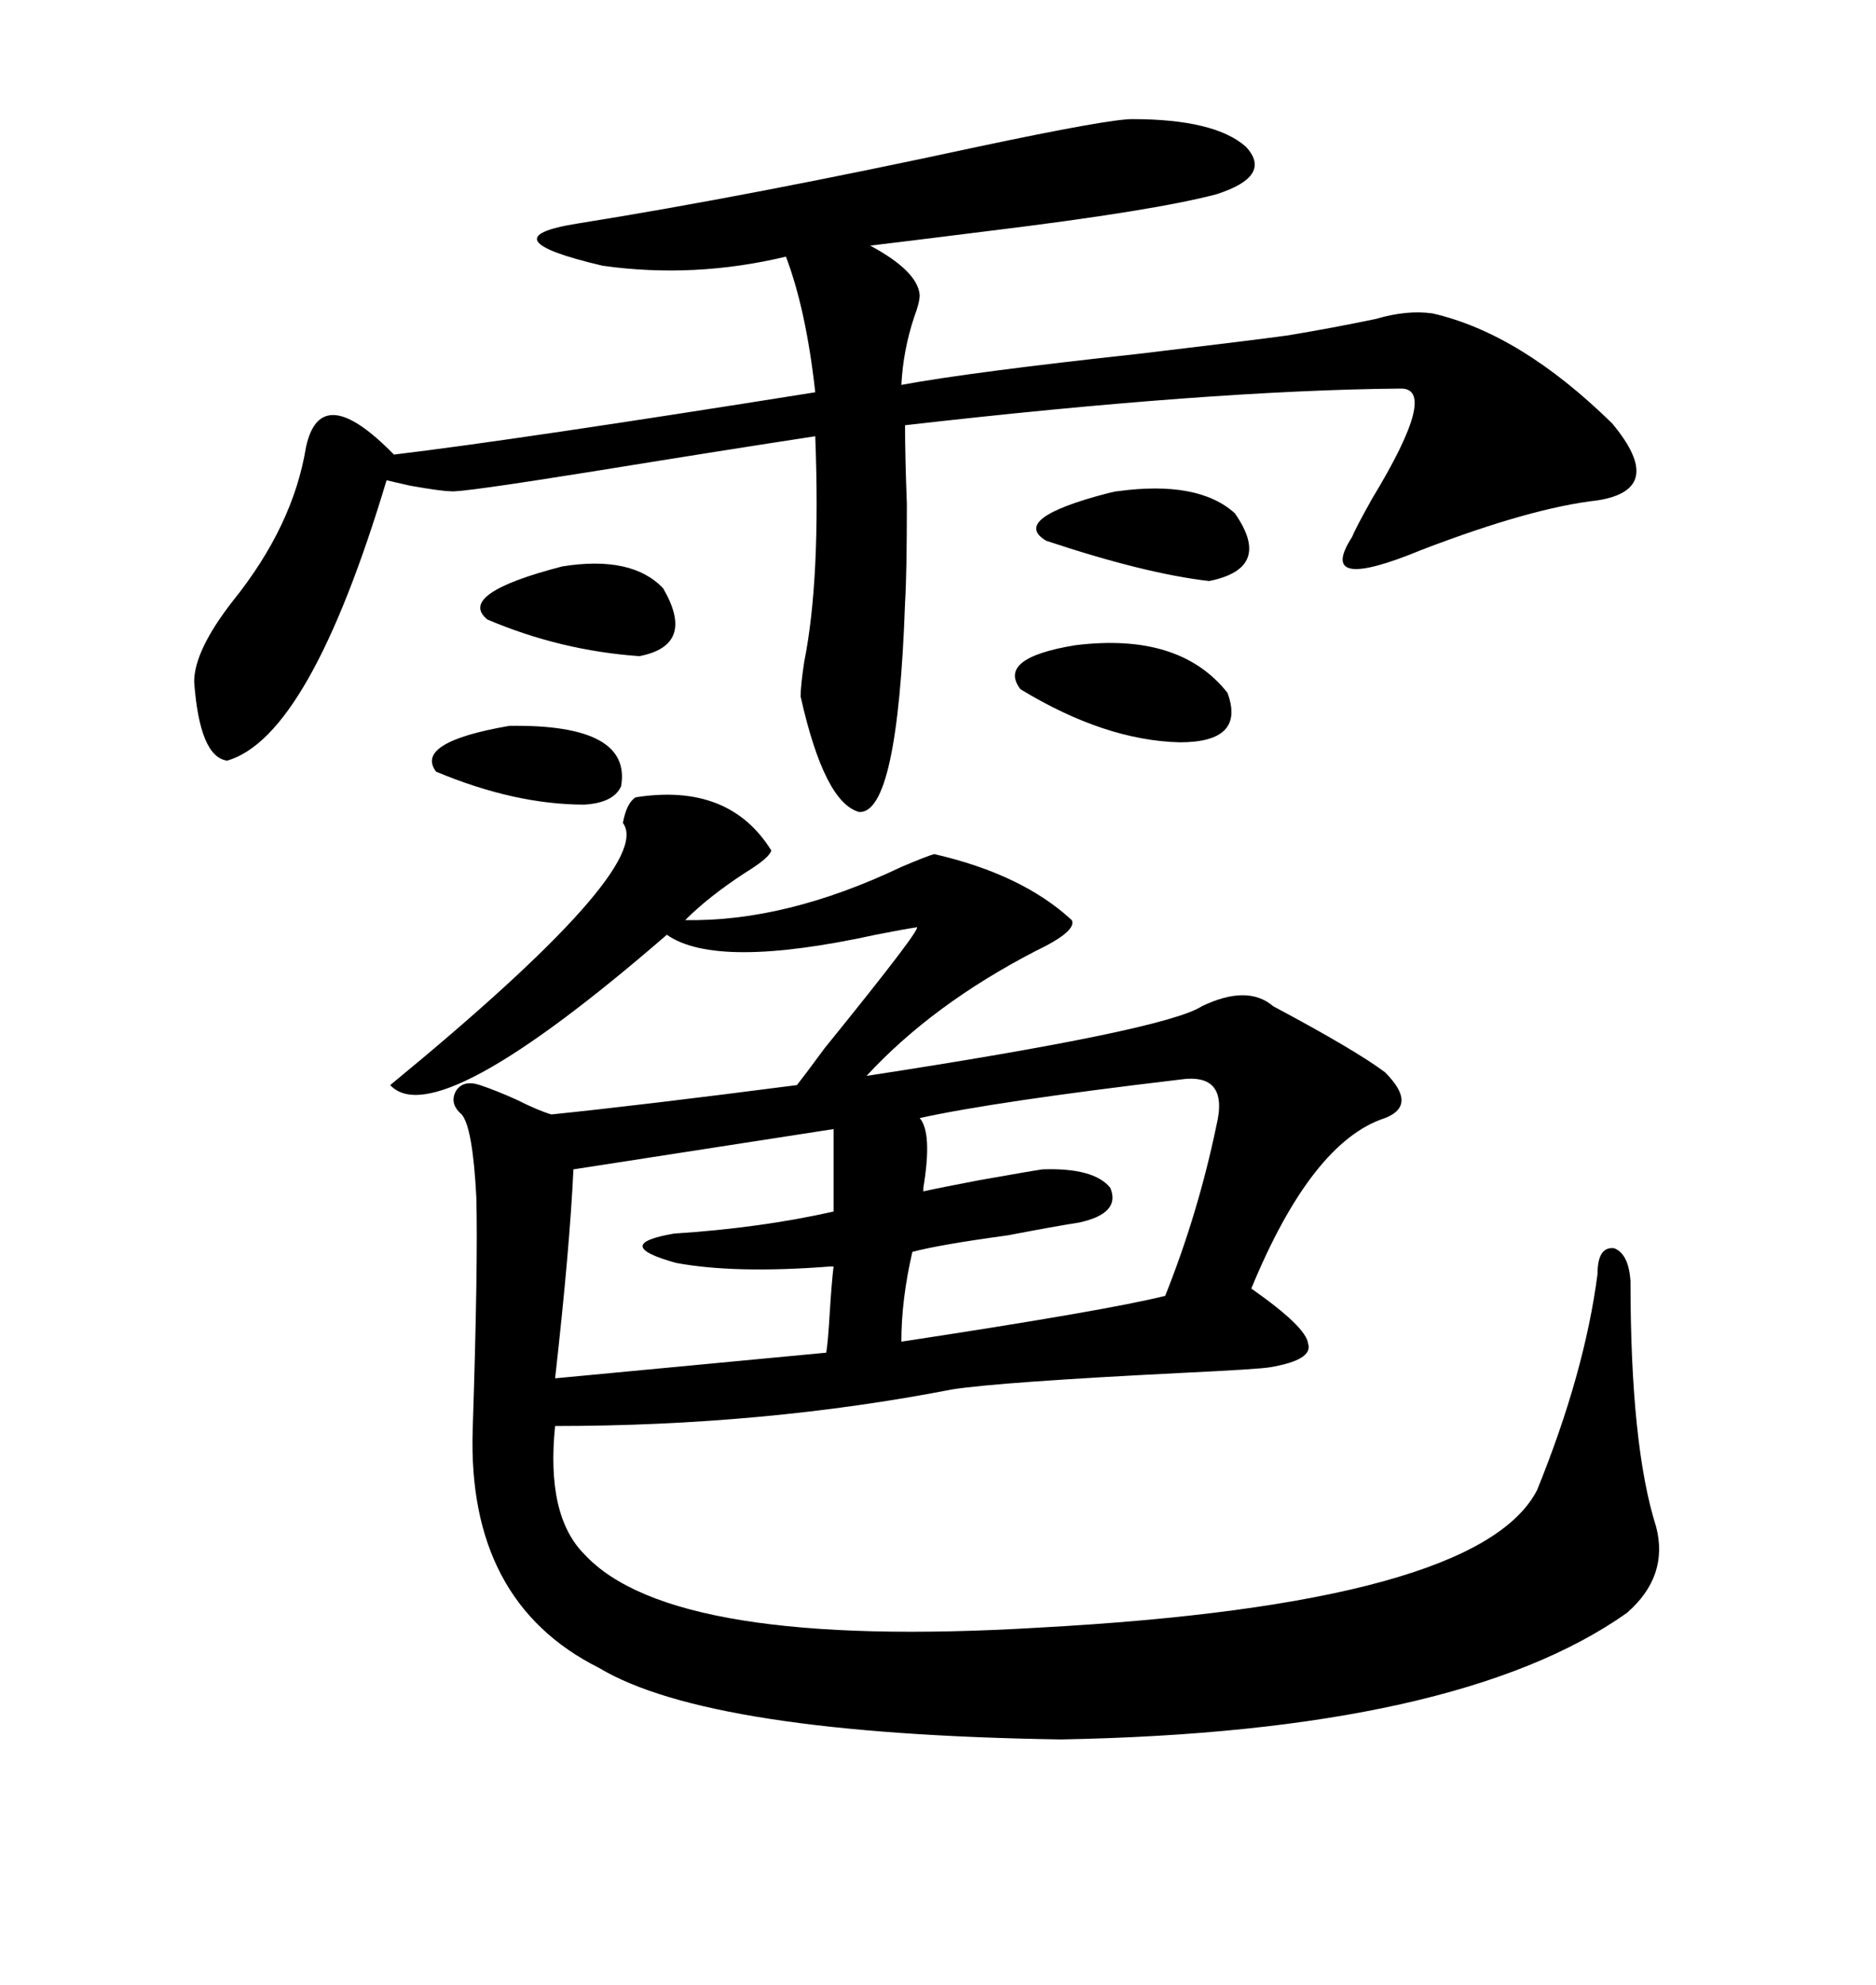 <svg xmlns="http://www.w3.org/2000/svg" xmlns:xlink="http://www.w3.org/1999/xlink" width="300" height="317.285"><path d="M101.66 127.44L101.66 127.44Q116.60 125.10 123.34 135.94L123.34 135.94Q123.05 137.11 119.24 139.45L119.24 139.45Q113.38 143.26 109.57 147.07L109.57 147.07Q125.68 147.36 144.14 138.57L144.14 138.57Q148.24 136.82 149.41 136.52L149.41 136.52Q163.48 139.75 171.39 147.07L171.39 147.07Q172.27 148.83 165.53 152.05L165.53 152.05Q149.12 160.55 138.57 171.97L138.57 171.97Q186.33 164.65 192.19 160.84L192.19 160.84Q199.51 157.32 203.61 160.84L203.61 160.84Q216.80 167.87 221.48 171.39L221.48 171.39Q226.76 176.66 221.48 178.71L221.48 178.71Q209.77 182.52 200.10 205.96L200.10 205.96Q208.89 212.11 209.18 214.75L209.18 214.75Q210.06 217.38 203.03 218.55L203.03 218.55Q201.27 218.85 189.26 219.43L189.26 219.43Q159.96 220.90 152.34 222.07L152.34 222.07Q122.17 227.93 88.77 227.93L88.77 227.93Q87.30 242.29 93.46 248.44L93.46 248.44Q107.52 263.67 166.11 260.16L166.11 260.16Q236.43 256.35 245.80 238.18L245.80 238.18Q253.42 219.43 255.47 203.61L255.47 203.61Q255.47 199.22 258.11 199.51L258.11 199.51Q260.45 200.39 260.74 204.79L260.74 204.79Q260.74 231.15 264.84 244.04L264.84 244.04Q266.89 251.95 260.16 257.81L260.16 257.81Q233.20 276.86 169.63 278.03L169.63 278.03Q113.38 277.15 95.80 266.60L95.80 266.60Q74.71 256.05 75.59 228.52L75.59 228.52Q76.46 201.86 76.17 191.31L76.17 191.31Q75.59 180.18 73.83 178.13L73.83 178.13Q71.78 176.37 72.95 174.32L72.95 174.32Q74.12 172.56 76.76 173.44L76.76 173.44Q79.39 174.32 82.62 175.78L82.62 175.78Q86.13 177.54 88.18 178.13L88.18 178.13Q102.54 176.66 127.44 173.44L127.44 173.44Q128.61 171.97 131.84 167.58L131.84 167.58Q148.24 147.36 146.48 148.24L146.48 148.24Q144.43 148.54 140.04 149.41L140.04 149.41Q114.55 154.98 106.64 149.41L106.64 149.41Q69.73 181.35 62.40 173.44L62.40 173.44Q104.88 138.57 99.61 131.54L99.61 131.54Q100.20 128.32 101.66 127.44ZM181.05 19.04L181.05 19.04Q194.24 19.04 199.22 23.44L199.22 23.44Q203.61 28.13 194.53 31.05L194.53 31.05Q184.57 33.69 158.20 36.91L158.20 36.91Q146.48 38.38 139.16 39.26L139.16 39.26Q146.78 43.36 147.07 47.17L147.07 47.17Q147.07 48.34 146.19 50.68L146.19 50.68Q144.43 55.96 144.14 61.52L144.14 61.52Q155.27 59.47 182.23 56.54L182.23 56.54Q199.51 54.49 205.96 53.61L205.96 53.61Q212.99 52.44 220.02 50.98L220.02 50.98Q225 49.51 229.10 50.10L229.10 50.10Q243.16 53.32 257.81 67.68L257.81 67.68Q266.60 78.22 255.47 79.98L255.47 79.98Q244.92 81.15 227.34 87.89L227.34 87.89Q210.35 94.92 216.21 85.84L216.21 85.84Q216.80 84.38 219.43 79.69L219.43 79.69Q230.27 61.82 223.83 62.11L223.83 62.11Q193.36 62.40 144.73 67.97L144.73 67.97Q144.73 72.95 145.02 80.57L145.02 80.57Q145.02 91.70 144.73 96.39L144.73 96.39Q143.55 130.08 137.40 129.79L137.40 129.79Q131.84 128.32 128.03 111.33L128.03 111.33Q128.03 109.57 128.61 105.76L128.61 105.76Q131.25 92.58 130.37 69.73L130.37 69.73Q116.89 71.78 95.21 75.29L95.21 75.29Q73.24 78.81 72.07 78.52L72.07 78.52Q70.61 78.52 65.63 77.64L65.63 77.64Q62.99 77.05 61.82 76.76L61.82 76.76Q49.51 117.77 36.33 121.58L36.33 121.58Q31.93 121.00 31.05 108.98L31.05 108.98Q31.05 104.00 37.21 96.09L37.21 96.09Q46.88 84.08 48.93 71.48L48.93 71.48Q51.27 60.64 62.99 72.66L62.99 72.66Q82.62 70.31 130.37 62.70L130.37 62.70Q128.91 49.51 125.68 41.02L125.68 41.02Q111.04 44.53 96.39 42.48L96.39 42.48Q77.64 38.09 92.29 35.74L92.29 35.74Q119.82 31.35 156.45 23.44L156.45 23.44Q177.25 19.04 181.05 19.04ZM188.67 172.56L188.67 172.56Q159.08 176.07 147.07 178.71L147.07 178.71Q149.12 181.05 147.66 189.84L147.66 189.84L147.66 190.43Q150.29 189.84 156.45 188.67L156.45 188.67Q164.65 187.21 166.70 186.91L166.70 186.91Q174.90 186.62 177.54 189.84L177.54 189.84Q179.30 193.95 172.56 195.41L172.56 195.41Q168.75 196.00 161.13 197.46L161.13 197.46Q150.29 198.93 145.90 200.10L145.90 200.10Q144.14 207.71 144.14 214.45L144.14 214.45Q176.95 209.47 186.33 207.13L186.33 207.13Q191.60 193.95 194.53 179.88L194.53 179.88Q196.58 171.39 188.67 172.56ZM133.30 202.44L132.71 202.44Q117.48 203.61 108.11 201.86L108.11 201.86Q97.56 198.93 107.81 197.17L107.81 197.17Q121.58 196.29 133.30 193.65L133.30 193.65L133.30 180.47L91.70 186.91Q91.11 199.51 88.77 220.31L88.77 220.31L132.13 216.21Q132.42 214.45 132.71 209.47L132.71 209.47Q133.01 204.79 133.30 202.44L133.30 202.44ZM171.97 103.13L171.97 103.13Q188.67 101.07 196.29 110.74L196.29 110.74Q199.22 118.65 188.67 118.65L188.67 118.65Q176.66 118.36 163.18 110.16L163.18 110.16Q159.38 105.18 171.97 103.13ZM178.71 78.52L178.71 78.52Q191.60 76.76 197.46 82.03L197.46 82.03Q203.61 90.82 193.36 92.87L193.36 92.87Q183.11 91.70 167.29 86.43L167.29 86.43Q161.43 82.91 177.25 78.81L177.25 78.81Q178.42 78.52 178.71 78.52ZM89.94 90.53L89.94 90.53Q101.07 88.77 106.05 94.04L106.05 94.04Q111.33 103.13 102.25 104.88L102.25 104.88Q89.65 104.00 77.93 99.02L77.93 99.02Q72.95 94.92 89.94 90.53ZM81.45 116.02L81.45 116.02Q101.07 115.72 99.32 125.68L99.32 125.68Q98.14 128.32 93.46 128.61L93.46 128.61Q82.32 128.61 69.73 123.34L69.73 123.34Q66.21 118.65 81.45 116.02Z"/></svg>